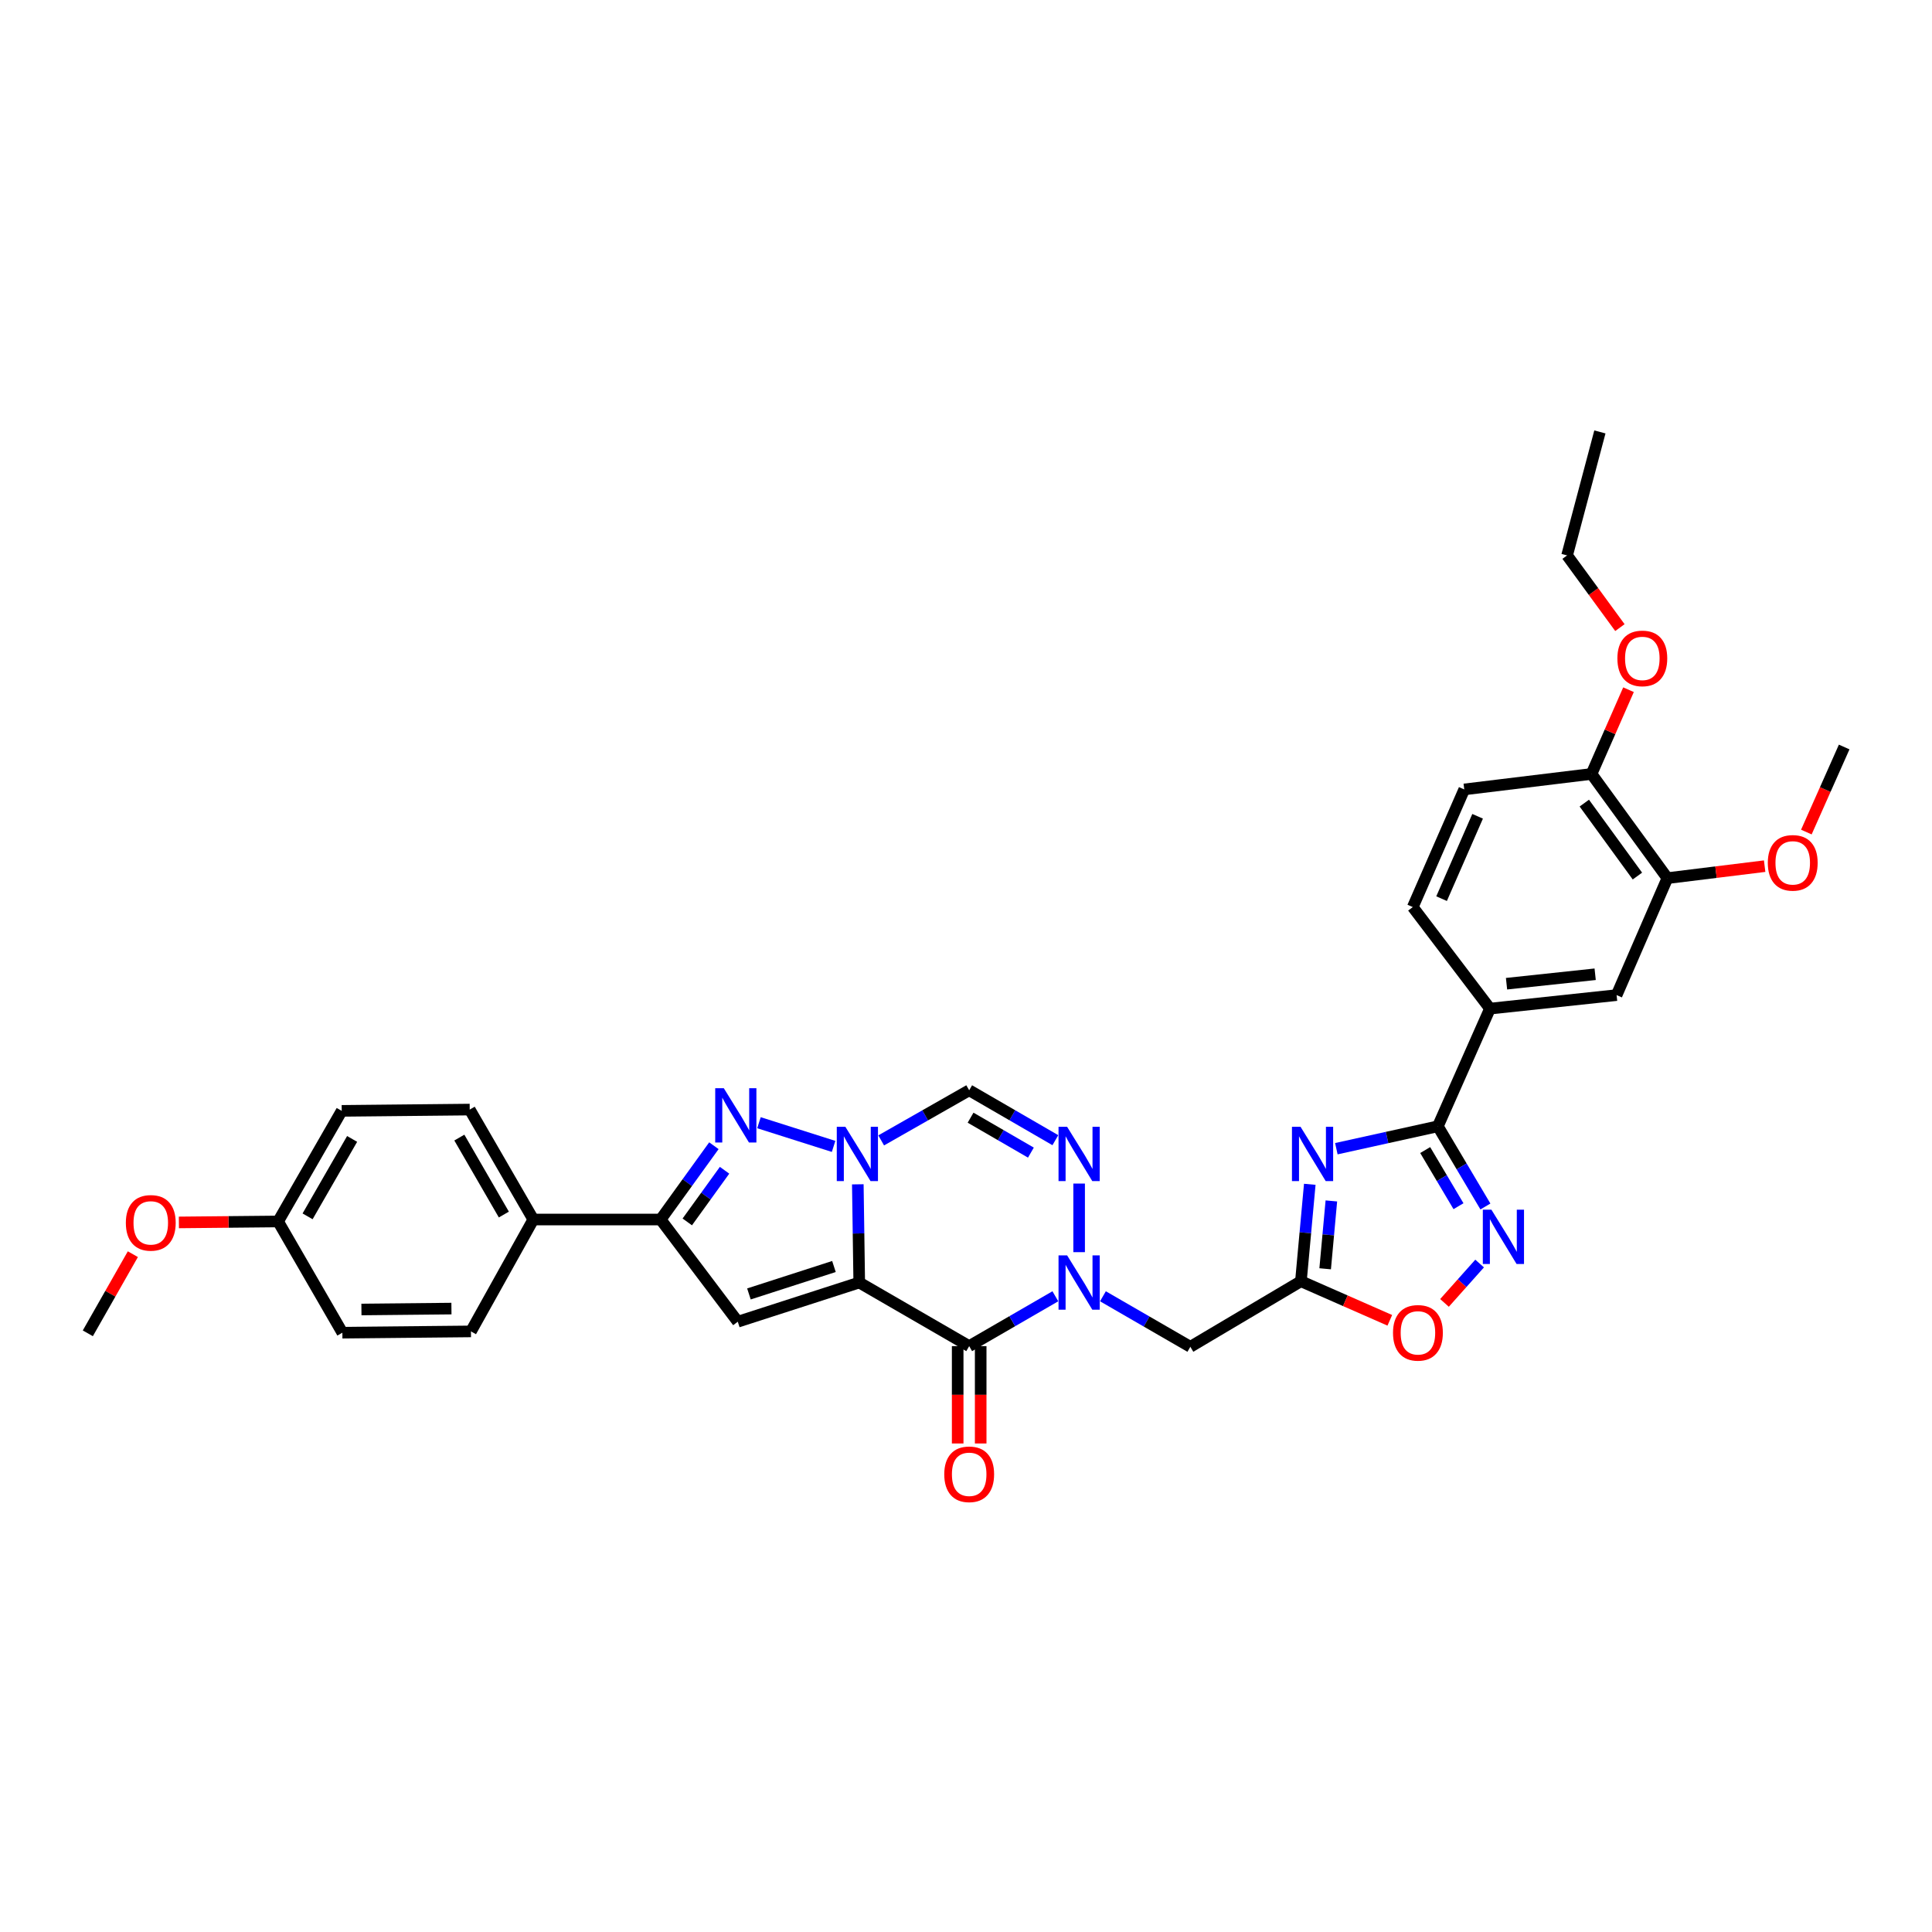<?xml version='1.0' encoding='iso-8859-1'?>
<svg version='1.1' baseProfile='full'
              xmlns='http://www.w3.org/2000/svg'
                      xmlns:rdkit='http://www.rdkit.org/xml'
                      xmlns:xlink='http://www.w3.org/1999/xlink'
                  xml:space='preserve'
width='1000px' height='1000px' viewBox='0 0 1000 1000'>
<!-- END OF HEADER -->
<rect style='opacity:1.0;fill:#FFFFFF;stroke:none' width='1000' height='1000' x='0' y='0'> </rect>
<path class='bond-0' d='M 444.741,663.832 L 444.372,638.417' style='fill:none;fill-rule:evenodd;stroke:#000000;stroke-width:6px;stroke-linecap:butt;stroke-linejoin:miter;stroke-opacity:1' />
<path class='bond-0' d='M 444.372,638.417 L 444.003,613.003' style='fill:none;fill-rule:evenodd;stroke:#0000FF;stroke-width:6px;stroke-linecap:butt;stroke-linejoin:miter;stroke-opacity:1' />
<path class='bond-1' d='M 444.741,663.832 L 501.647,696.755' style='fill:none;fill-rule:evenodd;stroke:#000000;stroke-width:6px;stroke-linecap:butt;stroke-linejoin:miter;stroke-opacity:1' />
<path class='bond-3' d='M 444.741,663.832 L 381.873,684.118' style='fill:none;fill-rule:evenodd;stroke:#000000;stroke-width:6px;stroke-linecap:butt;stroke-linejoin:miter;stroke-opacity:1' />
<path class='bond-3' d='M 431.653,655.541 L 387.646,669.741' style='fill:none;fill-rule:evenodd;stroke:#000000;stroke-width:6px;stroke-linecap:butt;stroke-linejoin:miter;stroke-opacity:1' />
<path class='bond-4' d='M 431.466,593.378 L 392.84,581.116' style='fill:none;fill-rule:evenodd;stroke:#0000FF;stroke-width:6px;stroke-linecap:butt;stroke-linejoin:miter;stroke-opacity:1' />
<path class='bond-10' d='M 456.099,590.268 L 478.873,577.299' style='fill:none;fill-rule:evenodd;stroke:#0000FF;stroke-width:6px;stroke-linecap:butt;stroke-linejoin:miter;stroke-opacity:1' />
<path class='bond-10' d='M 478.873,577.299 L 501.647,564.33' style='fill:none;fill-rule:evenodd;stroke:#000000;stroke-width:6px;stroke-linecap:butt;stroke-linejoin:miter;stroke-opacity:1' />
<path class='bond-2' d='M 501.647,696.755 L 523.95,683.852' style='fill:none;fill-rule:evenodd;stroke:#000000;stroke-width:6px;stroke-linecap:butt;stroke-linejoin:miter;stroke-opacity:1' />
<path class='bond-2' d='M 523.95,683.852 L 546.252,670.95' style='fill:none;fill-rule:evenodd;stroke:#0000FF;stroke-width:6px;stroke-linecap:butt;stroke-linejoin:miter;stroke-opacity:1' />
<path class='bond-18' d='M 495.693,696.755 L 495.693,721.949' style='fill:none;fill-rule:evenodd;stroke:#000000;stroke-width:6px;stroke-linecap:butt;stroke-linejoin:miter;stroke-opacity:1' />
<path class='bond-18' d='M 495.693,721.949 L 495.693,747.142' style='fill:none;fill-rule:evenodd;stroke:#FF0000;stroke-width:6px;stroke-linecap:butt;stroke-linejoin:miter;stroke-opacity:1' />
<path class='bond-18' d='M 507.602,696.755 L 507.602,721.949' style='fill:none;fill-rule:evenodd;stroke:#000000;stroke-width:6px;stroke-linecap:butt;stroke-linejoin:miter;stroke-opacity:1' />
<path class='bond-18' d='M 507.602,721.949 L 507.602,747.142' style='fill:none;fill-rule:evenodd;stroke:#FF0000;stroke-width:6px;stroke-linecap:butt;stroke-linejoin:miter;stroke-opacity:1' />
<path class='bond-6' d='M 558.554,648.116 L 558.554,612.609' style='fill:none;fill-rule:evenodd;stroke:#0000FF;stroke-width:6px;stroke-linecap:butt;stroke-linejoin:miter;stroke-opacity:1' />
<path class='bond-12' d='M 570.875,670.952 L 593.499,684.026' style='fill:none;fill-rule:evenodd;stroke:#0000FF;stroke-width:6px;stroke-linecap:butt;stroke-linejoin:miter;stroke-opacity:1' />
<path class='bond-12' d='M 593.499,684.026 L 616.122,697.099' style='fill:none;fill-rule:evenodd;stroke:#000000;stroke-width:6px;stroke-linecap:butt;stroke-linejoin:miter;stroke-opacity:1' />
<path class='bond-9' d='M 381.873,684.118 L 341.944,631.221' style='fill:none;fill-rule:evenodd;stroke:#000000;stroke-width:6px;stroke-linecap:butt;stroke-linejoin:miter;stroke-opacity:1' />
<path class='bond-34' d='M 369.511,593.026 L 355.727,612.123' style='fill:none;fill-rule:evenodd;stroke:#0000FF;stroke-width:6px;stroke-linecap:butt;stroke-linejoin:miter;stroke-opacity:1' />
<path class='bond-34' d='M 355.727,612.123 L 341.944,631.221' style='fill:none;fill-rule:evenodd;stroke:#000000;stroke-width:6px;stroke-linecap:butt;stroke-linejoin:miter;stroke-opacity:1' />
<path class='bond-34' d='M 375.033,605.725 L 365.384,619.093' style='fill:none;fill-rule:evenodd;stroke:#0000FF;stroke-width:6px;stroke-linecap:butt;stroke-linejoin:miter;stroke-opacity:1' />
<path class='bond-34' d='M 365.384,619.093 L 355.735,632.461' style='fill:none;fill-rule:evenodd;stroke:#000000;stroke-width:6px;stroke-linecap:butt;stroke-linejoin:miter;stroke-opacity:1' />
<path class='bond-5' d='M 677.939,612.993 L 675.646,638.078' style='fill:none;fill-rule:evenodd;stroke:#0000FF;stroke-width:6px;stroke-linecap:butt;stroke-linejoin:miter;stroke-opacity:1' />
<path class='bond-5' d='M 675.646,638.078 L 673.353,663.164' style='fill:none;fill-rule:evenodd;stroke:#000000;stroke-width:6px;stroke-linecap:butt;stroke-linejoin:miter;stroke-opacity:1' />
<path class='bond-5' d='M 689.111,621.602 L 687.506,639.162' style='fill:none;fill-rule:evenodd;stroke:#0000FF;stroke-width:6px;stroke-linecap:butt;stroke-linejoin:miter;stroke-opacity:1' />
<path class='bond-5' d='M 687.506,639.162 L 685.901,656.722' style='fill:none;fill-rule:evenodd;stroke:#000000;stroke-width:6px;stroke-linecap:butt;stroke-linejoin:miter;stroke-opacity:1' />
<path class='bond-7' d='M 691.693,594.566 L 717.964,588.767' style='fill:none;fill-rule:evenodd;stroke:#0000FF;stroke-width:6px;stroke-linecap:butt;stroke-linejoin:miter;stroke-opacity:1' />
<path class='bond-7' d='M 717.964,588.767 L 744.234,582.968' style='fill:none;fill-rule:evenodd;stroke:#000000;stroke-width:6px;stroke-linecap:butt;stroke-linejoin:miter;stroke-opacity:1' />
<path class='bond-35' d='M 546.251,590.161 L 523.949,577.245' style='fill:none;fill-rule:evenodd;stroke:#0000FF;stroke-width:6px;stroke-linecap:butt;stroke-linejoin:miter;stroke-opacity:1' />
<path class='bond-35' d='M 523.949,577.245 L 501.647,564.33' style='fill:none;fill-rule:evenodd;stroke:#000000;stroke-width:6px;stroke-linecap:butt;stroke-linejoin:miter;stroke-opacity:1' />
<path class='bond-35' d='M 533.592,596.592 L 517.981,587.551' style='fill:none;fill-rule:evenodd;stroke:#0000FF;stroke-width:6px;stroke-linecap:butt;stroke-linejoin:miter;stroke-opacity:1' />
<path class='bond-35' d='M 517.981,587.551 L 502.37,578.51' style='fill:none;fill-rule:evenodd;stroke:#000000;stroke-width:6px;stroke-linecap:butt;stroke-linejoin:miter;stroke-opacity:1' />
<path class='bond-14' d='M 744.234,582.968 L 771.208,522.059' style='fill:none;fill-rule:evenodd;stroke:#000000;stroke-width:6px;stroke-linecap:butt;stroke-linejoin:miter;stroke-opacity:1' />
<path class='bond-37' d='M 744.234,582.968 L 756.541,603.722' style='fill:none;fill-rule:evenodd;stroke:#000000;stroke-width:6px;stroke-linecap:butt;stroke-linejoin:miter;stroke-opacity:1' />
<path class='bond-37' d='M 756.541,603.722 L 768.849,624.476' style='fill:none;fill-rule:evenodd;stroke:#0000FF;stroke-width:6px;stroke-linecap:butt;stroke-linejoin:miter;stroke-opacity:1' />
<path class='bond-37' d='M 737.682,595.269 L 746.297,609.797' style='fill:none;fill-rule:evenodd;stroke:#000000;stroke-width:6px;stroke-linecap:butt;stroke-linejoin:miter;stroke-opacity:1' />
<path class='bond-37' d='M 746.297,609.797 L 754.913,624.324' style='fill:none;fill-rule:evenodd;stroke:#0000FF;stroke-width:6px;stroke-linecap:butt;stroke-linejoin:miter;stroke-opacity:1' />
<path class='bond-8' d='M 673.353,663.164 L 616.122,697.099' style='fill:none;fill-rule:evenodd;stroke:#000000;stroke-width:6px;stroke-linecap:butt;stroke-linejoin:miter;stroke-opacity:1' />
<path class='bond-13' d='M 673.353,663.164 L 696.358,673.279' style='fill:none;fill-rule:evenodd;stroke:#000000;stroke-width:6px;stroke-linecap:butt;stroke-linejoin:miter;stroke-opacity:1' />
<path class='bond-13' d='M 696.358,673.279 L 719.363,683.394' style='fill:none;fill-rule:evenodd;stroke:#FF0000;stroke-width:6px;stroke-linecap:butt;stroke-linejoin:miter;stroke-opacity:1' />
<path class='bond-17' d='M 341.944,631.221 L 276.039,631.221' style='fill:none;fill-rule:evenodd;stroke:#000000;stroke-width:6px;stroke-linecap:butt;stroke-linejoin:miter;stroke-opacity:1' />
<path class='bond-11' d='M 765.848,654.003 L 756.757,664.193' style='fill:none;fill-rule:evenodd;stroke:#0000FF;stroke-width:6px;stroke-linecap:butt;stroke-linejoin:miter;stroke-opacity:1' />
<path class='bond-11' d='M 756.757,664.193 L 747.667,674.384' style='fill:none;fill-rule:evenodd;stroke:#FF0000;stroke-width:6px;stroke-linecap:butt;stroke-linejoin:miter;stroke-opacity:1' />
<path class='bond-15' d='M 771.208,522.059 L 836.749,515.065' style='fill:none;fill-rule:evenodd;stroke:#000000;stroke-width:6px;stroke-linecap:butt;stroke-linejoin:miter;stroke-opacity:1' />
<path class='bond-15' d='M 779.776,509.167 L 825.654,504.272' style='fill:none;fill-rule:evenodd;stroke:#000000;stroke-width:6px;stroke-linecap:butt;stroke-linejoin:miter;stroke-opacity:1' />
<path class='bond-20' d='M 771.208,522.059 L 731.252,469.499' style='fill:none;fill-rule:evenodd;stroke:#000000;stroke-width:6px;stroke-linecap:butt;stroke-linejoin:miter;stroke-opacity:1' />
<path class='bond-16' d='M 836.749,515.065 L 863.042,454.526' style='fill:none;fill-rule:evenodd;stroke:#000000;stroke-width:6px;stroke-linecap:butt;stroke-linejoin:miter;stroke-opacity:1' />
<path class='bond-25' d='M 863.042,454.526 L 888.211,451.423' style='fill:none;fill-rule:evenodd;stroke:#000000;stroke-width:6px;stroke-linecap:butt;stroke-linejoin:miter;stroke-opacity:1' />
<path class='bond-25' d='M 888.211,451.423 L 913.379,448.319' style='fill:none;fill-rule:evenodd;stroke:#FF0000;stroke-width:6px;stroke-linecap:butt;stroke-linejoin:miter;stroke-opacity:1' />
<path class='bond-38' d='M 863.042,454.526 L 823.768,400.59' style='fill:none;fill-rule:evenodd;stroke:#000000;stroke-width:6px;stroke-linecap:butt;stroke-linejoin:miter;stroke-opacity:1' />
<path class='bond-38' d='M 847.524,453.446 L 820.032,415.691' style='fill:none;fill-rule:evenodd;stroke:#000000;stroke-width:6px;stroke-linecap:butt;stroke-linejoin:miter;stroke-opacity:1' />
<path class='bond-22' d='M 276.039,631.221 L 243.123,574.314' style='fill:none;fill-rule:evenodd;stroke:#000000;stroke-width:6px;stroke-linecap:butt;stroke-linejoin:miter;stroke-opacity:1' />
<path class='bond-22' d='M 260.792,628.648 L 237.751,588.813' style='fill:none;fill-rule:evenodd;stroke:#000000;stroke-width:6px;stroke-linecap:butt;stroke-linejoin:miter;stroke-opacity:1' />
<path class='bond-23' d='M 276.039,631.221 L 243.764,689.133' style='fill:none;fill-rule:evenodd;stroke:#000000;stroke-width:6px;stroke-linecap:butt;stroke-linejoin:miter;stroke-opacity:1' />
<path class='bond-19' d='M 823.768,400.59 L 757.896,408.602' style='fill:none;fill-rule:evenodd;stroke:#000000;stroke-width:6px;stroke-linecap:butt;stroke-linejoin:miter;stroke-opacity:1' />
<path class='bond-28' d='M 823.768,400.59 L 833.34,378.79' style='fill:none;fill-rule:evenodd;stroke:#000000;stroke-width:6px;stroke-linecap:butt;stroke-linejoin:miter;stroke-opacity:1' />
<path class='bond-28' d='M 833.34,378.79 L 842.912,356.99' style='fill:none;fill-rule:evenodd;stroke:#FF0000;stroke-width:6px;stroke-linecap:butt;stroke-linejoin:miter;stroke-opacity:1' />
<path class='bond-21' d='M 731.252,469.499 L 757.896,408.602' style='fill:none;fill-rule:evenodd;stroke:#000000;stroke-width:6px;stroke-linecap:butt;stroke-linejoin:miter;stroke-opacity:1' />
<path class='bond-21' d='M 746.16,465.138 L 764.81,422.511' style='fill:none;fill-rule:evenodd;stroke:#000000;stroke-width:6px;stroke-linecap:butt;stroke-linejoin:miter;stroke-opacity:1' />
<path class='bond-26' d='M 243.123,574.314 L 176.874,574.982' style='fill:none;fill-rule:evenodd;stroke:#000000;stroke-width:6px;stroke-linecap:butt;stroke-linejoin:miter;stroke-opacity:1' />
<path class='bond-27' d='M 243.764,689.133 L 177.211,689.795' style='fill:none;fill-rule:evenodd;stroke:#000000;stroke-width:6px;stroke-linecap:butt;stroke-linejoin:miter;stroke-opacity:1' />
<path class='bond-27' d='M 233.663,677.323 L 187.076,677.787' style='fill:none;fill-rule:evenodd;stroke:#000000;stroke-width:6px;stroke-linecap:butt;stroke-linejoin:miter;stroke-opacity:1' />
<path class='bond-24' d='M 143.945,632.226 L 177.211,689.795' style='fill:none;fill-rule:evenodd;stroke:#000000;stroke-width:6px;stroke-linecap:butt;stroke-linejoin:miter;stroke-opacity:1' />
<path class='bond-29' d='M 143.945,632.226 L 118.267,632.476' style='fill:none;fill-rule:evenodd;stroke:#000000;stroke-width:6px;stroke-linecap:butt;stroke-linejoin:miter;stroke-opacity:1' />
<path class='bond-29' d='M 118.267,632.476 L 92.589,632.726' style='fill:none;fill-rule:evenodd;stroke:#FF0000;stroke-width:6px;stroke-linecap:butt;stroke-linejoin:miter;stroke-opacity:1' />
<path class='bond-36' d='M 143.945,632.226 L 176.874,574.982' style='fill:none;fill-rule:evenodd;stroke:#000000;stroke-width:6px;stroke-linecap:butt;stroke-linejoin:miter;stroke-opacity:1' />
<path class='bond-36' d='M 159.207,629.578 L 182.258,589.507' style='fill:none;fill-rule:evenodd;stroke:#000000;stroke-width:6px;stroke-linecap:butt;stroke-linejoin:miter;stroke-opacity:1' />
<path class='bond-31' d='M 934.964,430.677 L 944.754,408.66' style='fill:none;fill-rule:evenodd;stroke:#FF0000;stroke-width:6px;stroke-linecap:butt;stroke-linejoin:miter;stroke-opacity:1' />
<path class='bond-31' d='M 944.754,408.66 L 954.545,386.643' style='fill:none;fill-rule:evenodd;stroke:#000000;stroke-width:6px;stroke-linecap:butt;stroke-linejoin:miter;stroke-opacity:1' />
<path class='bond-30' d='M 838.459,324.846 L 824.792,306.162' style='fill:none;fill-rule:evenodd;stroke:#FF0000;stroke-width:6px;stroke-linecap:butt;stroke-linejoin:miter;stroke-opacity:1' />
<path class='bond-30' d='M 824.792,306.162 L 811.124,287.478' style='fill:none;fill-rule:evenodd;stroke:#000000;stroke-width:6px;stroke-linecap:butt;stroke-linejoin:miter;stroke-opacity:1' />
<path class='bond-32' d='M 68.766,649.164 L 57.11,669.644' style='fill:none;fill-rule:evenodd;stroke:#FF0000;stroke-width:6px;stroke-linecap:butt;stroke-linejoin:miter;stroke-opacity:1' />
<path class='bond-32' d='M 57.11,669.644 L 45.455,690.125' style='fill:none;fill-rule:evenodd;stroke:#000000;stroke-width:6px;stroke-linecap:butt;stroke-linejoin:miter;stroke-opacity:1' />
<path class='bond-33' d='M 811.124,287.478 L 828.102,223.571' style='fill:none;fill-rule:evenodd;stroke:#000000;stroke-width:6px;stroke-linecap:butt;stroke-linejoin:miter;stroke-opacity:1' />
<path  class='atom-1' d='M 437.562 583.233
L 446.772 598.119
Q 447.685 599.588, 449.154 602.248
Q 450.623 604.908, 450.702 605.066
L 450.702 583.233
L 454.434 583.233
L 454.434 611.339
L 450.583 611.339
L 440.698 595.063
Q 439.547 593.157, 438.316 590.974
Q 437.125 588.79, 436.768 588.116
L 436.768 611.339
L 433.116 611.339
L 433.116 583.233
L 437.562 583.233
' fill='#0000FF'/>
<path  class='atom-3' d='M 552.341 649.779
L 561.551 664.666
Q 562.464 666.135, 563.933 668.795
Q 565.402 671.454, 565.481 671.613
L 565.481 649.779
L 569.213 649.779
L 569.213 677.885
L 565.362 677.885
L 555.478 661.609
Q 554.326 659.704, 553.096 657.52
Q 551.905 655.337, 551.547 654.662
L 551.547 677.885
L 547.895 677.885
L 547.895 649.779
L 552.341 649.779
' fill='#0000FF'/>
<path  class='atom-5' d='M 374.641 563.258
L 383.851 578.145
Q 384.764 579.614, 386.233 582.273
Q 387.702 584.933, 387.781 585.092
L 387.781 563.258
L 391.513 563.258
L 391.513 591.364
L 387.662 591.364
L 377.777 575.088
Q 376.626 573.183, 375.395 570.999
Q 374.205 568.816, 373.847 568.141
L 373.847 591.364
L 370.195 591.364
L 370.195 563.258
L 374.641 563.258
' fill='#0000FF'/>
<path  class='atom-6' d='M 673.161 583.233
L 682.371 598.119
Q 683.284 599.588, 684.753 602.248
Q 686.222 604.908, 686.301 605.066
L 686.301 583.233
L 690.033 583.233
L 690.033 611.339
L 686.182 611.339
L 676.298 595.063
Q 675.146 593.157, 673.916 590.974
Q 672.725 588.79, 672.367 588.116
L 672.367 611.339
L 668.715 611.339
L 668.715 583.233
L 673.161 583.233
' fill='#0000FF'/>
<path  class='atom-7' d='M 552.341 583.233
L 561.551 598.119
Q 562.464 599.588, 563.933 602.248
Q 565.402 604.908, 565.481 605.066
L 565.481 583.233
L 569.213 583.233
L 569.213 611.339
L 565.362 611.339
L 555.478 595.063
Q 554.326 593.157, 553.096 590.974
Q 551.905 588.79, 551.547 588.116
L 551.547 611.339
L 547.895 611.339
L 547.895 583.233
L 552.341 583.233
' fill='#0000FF'/>
<path  class='atom-12' d='M 771.956 626.139
L 781.166 641.026
Q 782.079 642.495, 783.548 645.155
Q 785.016 647.814, 785.096 647.973
L 785.096 626.139
L 788.827 626.139
L 788.827 654.245
L 784.977 654.245
L 775.092 637.969
Q 773.941 636.064, 772.71 633.88
Q 771.519 631.697, 771.162 631.022
L 771.162 654.245
L 767.51 654.245
L 767.51 626.139
L 771.956 626.139
' fill='#0000FF'/>
<path  class='atom-14' d='M 721.017 689.874
Q 721.017 683.125, 724.352 679.354
Q 727.686 675.583, 733.919 675.583
Q 740.151 675.583, 743.486 679.354
Q 746.821 683.125, 746.821 689.874
Q 746.821 696.702, 743.446 700.592
Q 740.072 704.443, 733.919 704.443
Q 727.726 704.443, 724.352 700.592
Q 721.017 696.742, 721.017 689.874
M 733.919 701.267
Q 738.206 701.267, 740.509 698.409
Q 742.851 695.511, 742.851 689.874
Q 742.851 684.356, 740.509 681.577
Q 738.206 678.759, 733.919 678.759
Q 729.631 678.759, 727.289 681.537
Q 724.987 684.316, 724.987 689.874
Q 724.987 695.551, 727.289 698.409
Q 729.631 701.267, 733.919 701.267
' fill='#FF0000'/>
<path  class='atom-19' d='M 488.746 763.09
Q 488.746 756.341, 492.08 752.57
Q 495.415 748.799, 501.647 748.799
Q 507.88 748.799, 511.215 752.57
Q 514.549 756.341, 514.549 763.09
Q 514.549 769.918, 511.175 773.808
Q 507.801 777.659, 501.647 777.659
Q 495.455 777.659, 492.08 773.808
Q 488.746 769.958, 488.746 763.09
M 501.647 774.483
Q 505.935 774.483, 508.237 771.625
Q 510.579 768.727, 510.579 763.09
Q 510.579 757.572, 508.237 754.793
Q 505.935 751.974, 501.647 751.974
Q 497.36 751.974, 495.018 754.753
Q 492.715 757.532, 492.715 763.09
Q 492.715 768.767, 495.018 771.625
Q 497.36 774.483, 501.647 774.483
' fill='#FF0000'/>
<path  class='atom-26' d='M 915.013 446.606
Q 915.013 439.858, 918.348 436.087
Q 921.682 432.315, 927.915 432.315
Q 934.147 432.315, 937.482 436.087
Q 940.817 439.858, 940.817 446.606
Q 940.817 453.434, 937.442 457.325
Q 934.068 461.175, 927.915 461.175
Q 921.722 461.175, 918.348 457.325
Q 915.013 453.474, 915.013 446.606
M 927.915 458
Q 932.202 458, 934.505 455.141
Q 936.847 452.243, 936.847 446.606
Q 936.847 441.088, 934.505 438.31
Q 932.202 435.491, 927.915 435.491
Q 923.628 435.491, 921.285 438.27
Q 918.983 441.049, 918.983 446.606
Q 918.983 452.283, 921.285 455.141
Q 923.628 458, 927.915 458
' fill='#FF0000'/>
<path  class='atom-29' d='M 837.159 340.786
Q 837.159 334.037, 840.494 330.266
Q 843.829 326.494, 850.061 326.494
Q 856.294 326.494, 859.628 330.266
Q 862.963 334.037, 862.963 340.786
Q 862.963 347.614, 859.589 351.504
Q 856.214 355.355, 850.061 355.355
Q 843.868 355.355, 840.494 351.504
Q 837.159 347.653, 837.159 340.786
M 850.061 352.179
Q 854.348 352.179, 856.651 349.321
Q 858.993 346.423, 858.993 340.786
Q 858.993 335.268, 856.651 332.489
Q 854.348 329.67, 850.061 329.67
Q 845.774 329.67, 843.432 332.449
Q 841.129 335.228, 841.129 340.786
Q 841.129 346.462, 843.432 349.321
Q 845.774 352.179, 850.061 352.179
' fill='#FF0000'/>
<path  class='atom-30' d='M 65.138 632.947
Q 65.138 626.199, 68.473 622.428
Q 71.807 618.656, 78.04 618.656
Q 84.272 618.656, 87.607 622.428
Q 90.942 626.199, 90.942 632.947
Q 90.942 639.775, 87.567 643.666
Q 84.193 647.517, 78.04 647.517
Q 71.847 647.517, 68.473 643.666
Q 65.138 639.815, 65.138 632.947
M 78.04 644.341
Q 82.327 644.341, 84.63 641.482
Q 86.972 638.585, 86.972 632.947
Q 86.972 627.429, 84.63 624.651
Q 82.327 621.832, 78.04 621.832
Q 73.752 621.832, 71.41 624.611
Q 69.108 627.39, 69.108 632.947
Q 69.108 638.624, 71.41 641.482
Q 73.752 644.341, 78.04 644.341
' fill='#FF0000'/>
</svg>
